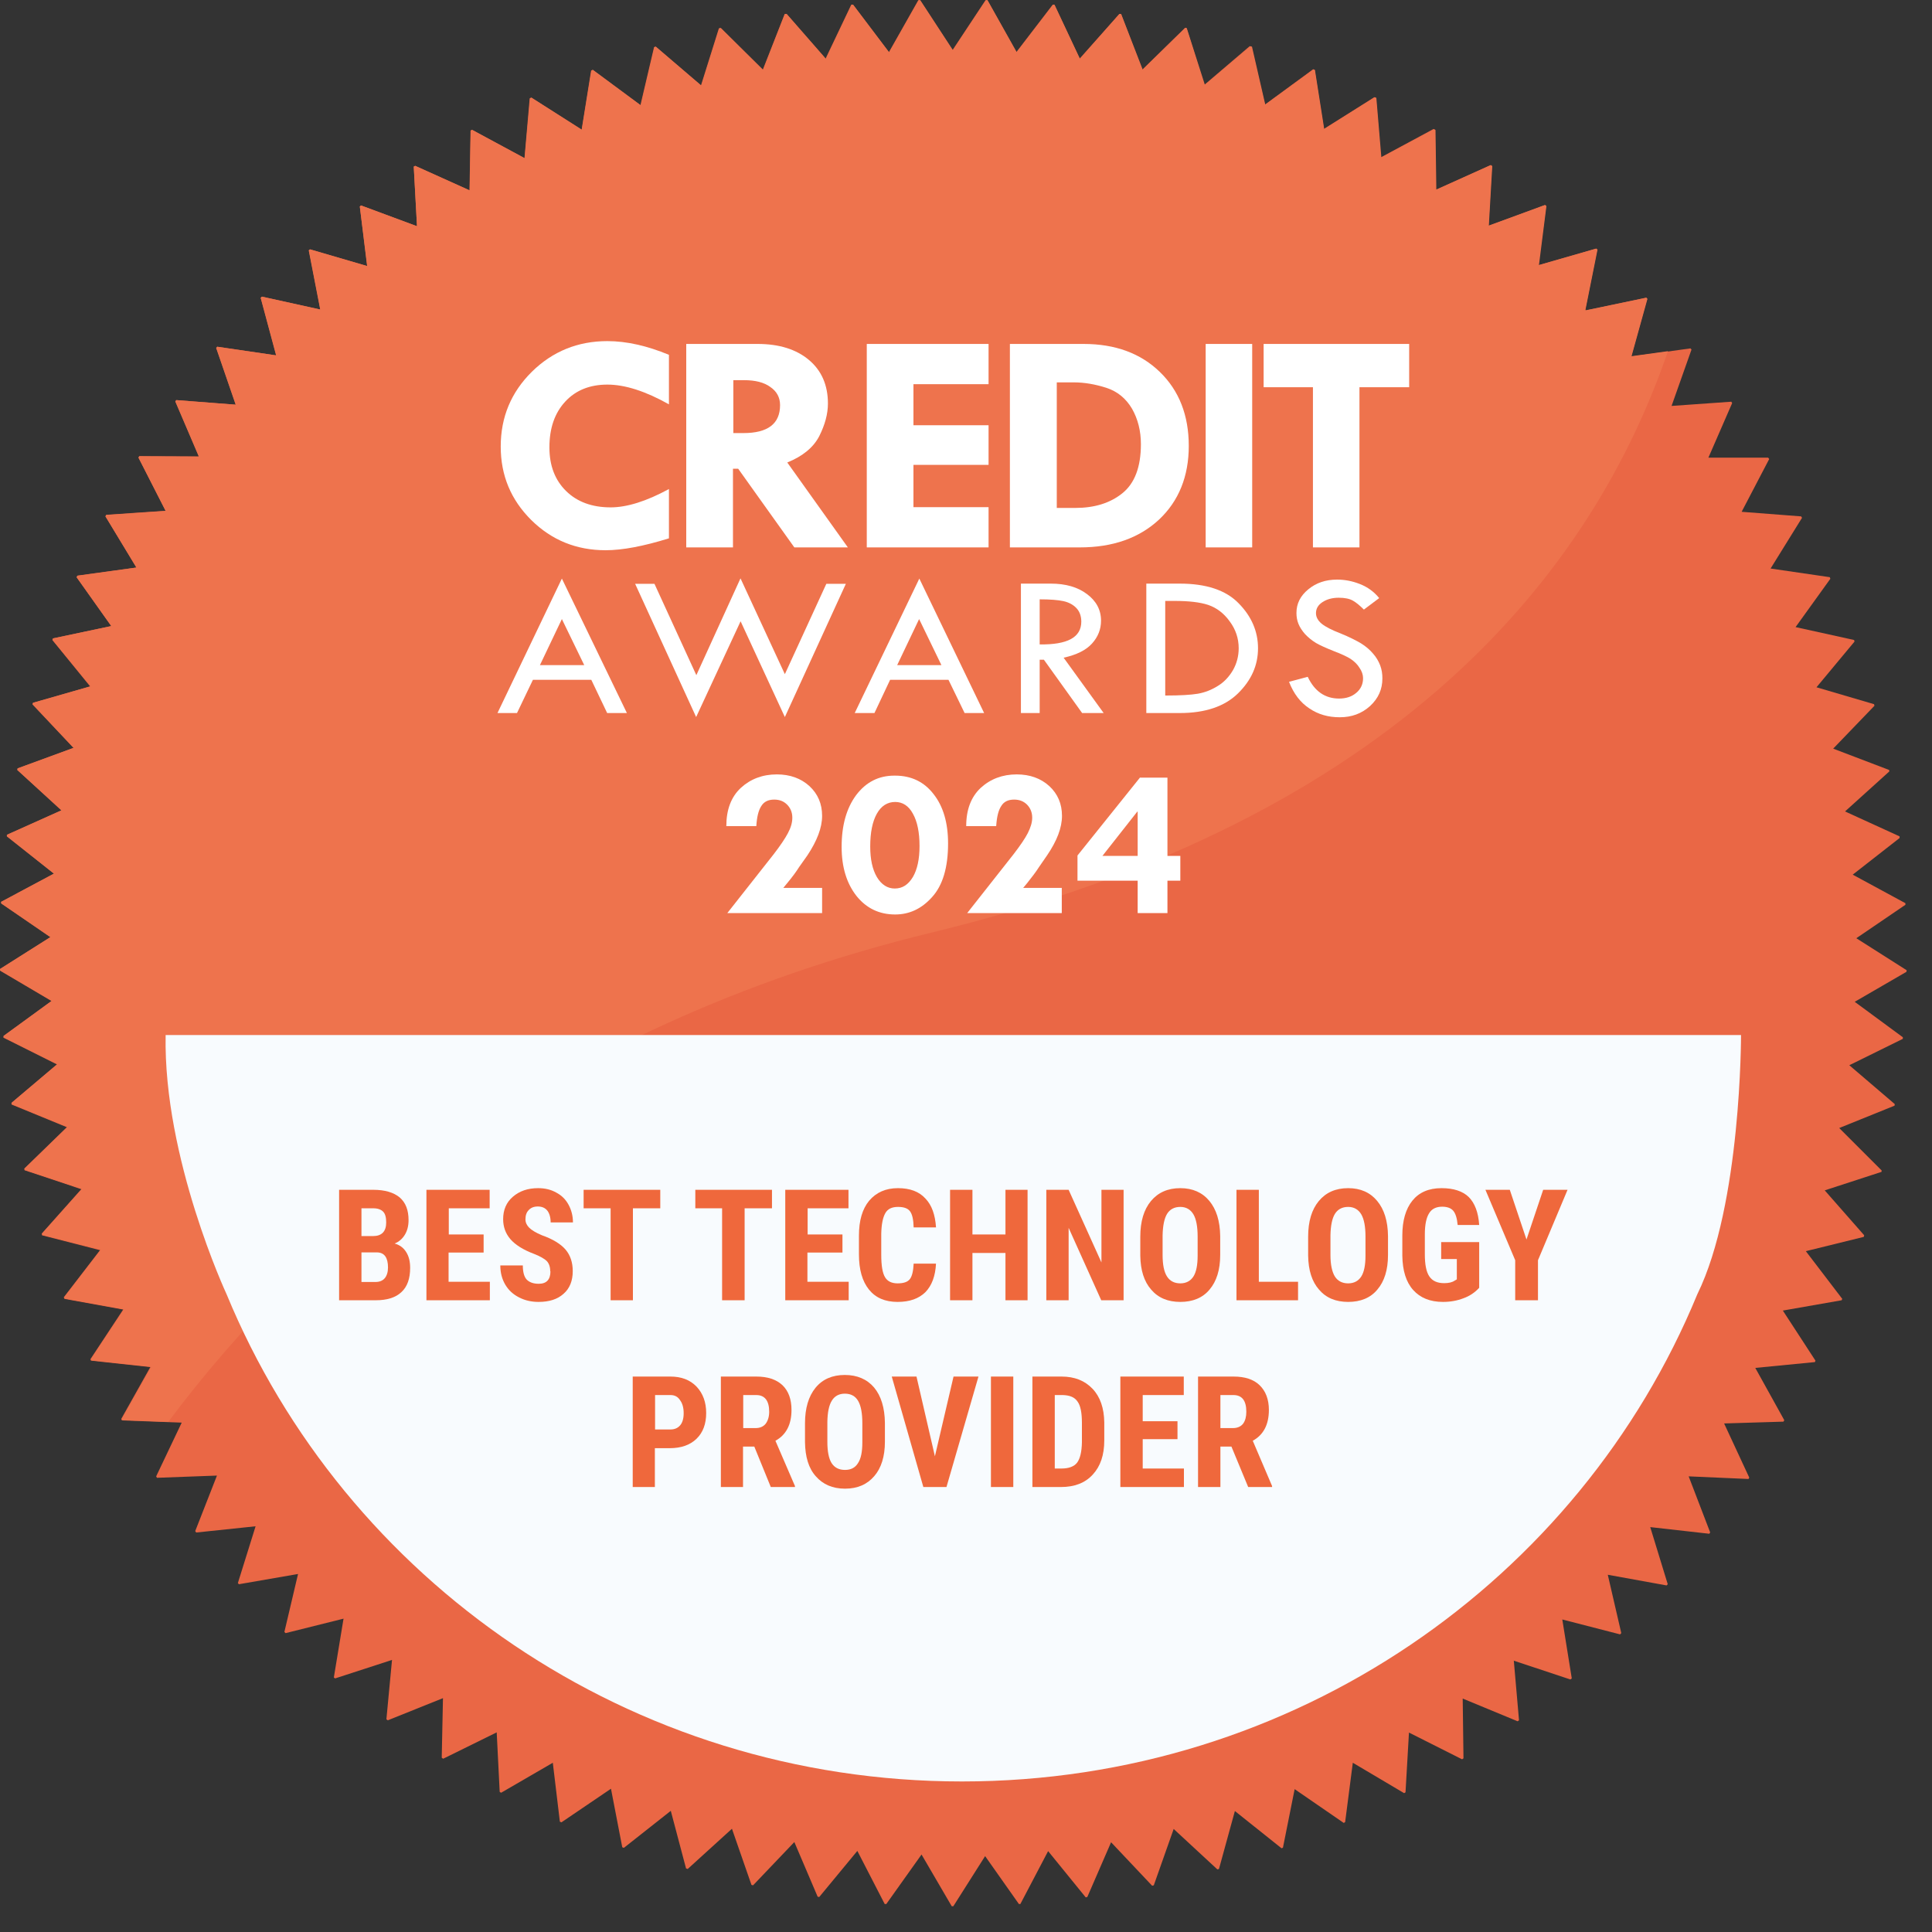 <svg xmlns="http://www.w3.org/2000/svg" xmlns:xlink="http://www.w3.org/1999/xlink" width="50" zoomAndPan="magnify" viewBox="0 0 37.5 37.5" height="50" preserveAspectRatio="xMidYMid meet" version="1.0"><rect x="0" y="0" width="37.5" height="37.5" fill="#333333" stroke="none"/><defs><clipPath id="1415ed4d0d"><path d="M 0 0 L 37.008 0 L 37.008 37 L 0 37 Z M 0 0 " clip-rule="nonzero"/></clipPath></defs><g clip-path="url(#1415ed4d0d)"><path fill="#ea6745" d="M 37.008 18.832 L 36.031 18.211 L 36.984 17.562 L 36.984 17.531 L 35.961 16.977 L 36.871 16.266 L 36.871 16.234 L 35.812 15.75 L 36.672 14.973 L 36.668 14.945 L 35.582 14.531 L 36.383 13.699 L 36.375 13.668 L 35.258 13.34 L 35.996 12.453 L 35.988 12.422 L 34.852 12.172 L 35.527 11.234 L 35.516 11.203 L 34.367 11.035 L 34.977 10.051 L 34.961 10.023 L 33.805 9.934 L 34.34 8.91 L 34.32 8.883 L 33.16 8.883 L 33.621 7.824 L 33.605 7.797 L 32.445 7.879 L 32.832 6.785 L 32.812 6.762 L 31.66 6.922 L 31.969 5.805 L 31.949 5.781 L 30.773 6.027 L 30.766 6.023 L 31 4.848 L 30.977 4.828 L 29.859 5.148 L 30.008 4.004 L 29.98 3.984 L 28.891 4.383 L 28.957 3.227 L 28.93 3.207 L 27.871 3.684 L 27.852 2.52 L 27.824 2.504 L 26.801 3.055 L 26.707 1.898 L 26.676 1.887 L 25.695 2.504 L 25.516 1.355 L 25.488 1.344 L 24.551 2.031 L 24.289 0.906 L 24.258 0.895 L 23.375 1.648 L 23.031 0.547 L 23.004 0.539 L 22.172 1.352 L 21.758 0.273 L 21.727 0.27 L 20.957 1.137 L 20.465 0.09 L 20.434 0.09 L 19.727 1.012 L 19.164 0.004 L 19.129 0.004 L 18.488 0.973 L 17.855 0.004 L 17.824 0.004 L 17.254 1.012 L 16.555 0.09 L 16.523 0.09 L 16.023 1.141 L 15.262 0.27 L 15.23 0.273 L 14.805 1.355 L 13.984 0.543 L 13.953 0.551 L 13.605 1.66 L 12.727 0.906 L 12.695 0.914 L 12.43 2.043 L 11.504 1.359 L 11.473 1.371 L 11.289 2.52 L 10.312 1.895 L 10.281 1.91 L 10.18 3.07 L 9.16 2.52 L 9.133 2.535 L 9.113 3.695 L 8.059 3.219 L 8.031 3.234 L 8.094 4.391 L 7.008 3.988 L 6.984 4.008 L 7.129 5.164 L 6.02 4.84 L 5.996 4.859 L 6.219 6.008 L 5.086 5.758 L 5.062 5.781 L 5.363 6.898 L 4.219 6.73 L 4.199 6.754 L 4.578 7.855 L 3.426 7.766 L 3.406 7.793 L 3.863 8.859 L 2.703 8.855 L 2.688 8.883 L 3.215 9.914 L 2.062 9.992 L 2.047 10.023 L 2.648 11.016 L 1.504 11.172 L 1.488 11.203 L 2.16 12.152 L 1.027 12.391 L 1.016 12.422 L 1.75 13.324 L 0.637 13.641 L 0.629 13.672 L 1.426 14.516 L 0.34 14.914 L 0.336 14.945 L 1.191 15.73 L 0.133 16.203 L 0.133 16.234 L 1.047 16.957 L 0.023 17.504 L 0.023 17.535 L 0.977 18.191 L 0 18.809 L 0 18.84 L 1 19.43 L 0.066 20.109 L 0.066 20.141 L 1.105 20.66 L 0.223 21.406 L 0.223 21.438 L 1.297 21.879 L 0.469 22.684 L 0.477 22.715 L 1.578 23.082 L 0.809 23.945 L 0.816 23.977 L 1.941 24.266 L 1.238 25.18 L 1.25 25.211 L 2.391 25.418 L 1.754 26.383 L 1.766 26.41 L 2.918 26.535 L 2.352 27.543 L 2.367 27.57 L 3.527 27.613 L 3.031 28.656 L 3.047 28.684 L 4.211 28.641 L 3.789 29.719 L 3.809 29.746 L 4.961 29.625 L 4.617 30.727 L 4.637 30.75 L 5.785 30.551 L 5.52 31.676 L 5.543 31.699 L 6.668 31.418 L 6.48 32.559 L 6.504 32.578 L 7.609 32.219 L 7.5 33.371 L 7.527 33.391 L 8.598 32.961 L 8.574 34.117 L 8.602 34.137 L 9.641 33.625 L 9.699 34.781 L 9.727 34.797 L 10.73 34.215 L 10.867 35.359 L 10.898 35.371 L 11.859 34.719 L 12.078 35.855 L 12.109 35.867 L 13.02 35.148 L 13.316 36.266 L 13.348 36.277 L 14.207 35.496 L 14.586 36.586 L 14.617 36.594 L 15.418 35.754 L 15.871 36.816 L 15.902 36.82 L 16.641 35.926 L 17.172 36.957 L 17.203 36.957 L 17.887 35.996 L 18.473 37 L 18.504 37 L 19.121 36.027 L 19.777 36.957 L 19.805 36.957 L 20.344 35.93 L 21.074 36.828 L 21.105 36.82 L 21.566 35.758 L 22.363 36.602 L 22.395 36.594 L 22.781 35.5 L 23.629 36.285 L 23.66 36.277 L 23.969 35.152 L 24.875 35.875 L 24.902 35.863 L 25.129 34.727 L 26.082 35.383 L 26.109 35.367 L 26.258 34.215 L 27.254 34.805 L 27.281 34.789 L 27.348 33.629 L 28.379 34.148 L 28.406 34.129 L 28.391 32.969 L 29.457 33.41 L 29.484 33.391 L 29.383 32.234 L 30.48 32.598 L 30.508 32.578 L 30.324 31.434 L 31.445 31.723 L 31.469 31.699 L 31.207 30.566 L 32.348 30.773 L 32.371 30.75 L 32.031 29.641 L 33.176 29.77 L 33.195 29.746 L 32.777 28.656 L 33.938 28.707 L 33.953 28.68 L 33.465 27.629 L 34.617 27.594 L 34.633 27.566 L 34.07 26.551 L 35.227 26.438 L 35.238 26.41 L 34.605 25.438 L 35.746 25.238 L 35.758 25.211 L 35.051 24.285 L 36.176 24.008 L 36.184 23.977 L 35.418 23.105 L 36.52 22.746 L 36.523 22.719 L 35.699 21.895 L 36.773 21.461 L 36.777 21.43 L 35.895 20.676 L 36.934 20.164 L 36.934 20.133 L 36 19.445 L 37.004 18.863 Z M 37.008 18.832 " fill-opacity="1" fill-rule="nonzero"/></g><path fill="#ee734d" d="M 32.375 6.816 L 31.668 6.914 L 31.977 5.801 L 31.957 5.777 L 30.781 6.023 L 30.773 6.016 L 31.008 4.844 L 30.984 4.824 L 29.871 5.145 L 30.016 4 L 29.992 3.977 L 28.898 4.379 L 28.965 3.223 L 28.938 3.203 L 27.879 3.68 L 27.863 2.523 L 27.836 2.508 L 26.812 3.055 L 26.715 1.902 L 26.684 1.887 L 25.703 2.504 L 25.523 1.359 L 25.496 1.348 L 24.559 2.031 L 24.301 0.906 L 24.27 0.898 L 23.387 1.648 L 23.035 0.547 L 23.008 0.539 L 22.18 1.352 L 21.762 0.273 L 21.73 0.27 L 20.961 1.141 L 20.469 0.094 L 20.438 0.094 L 19.734 1.012 L 19.168 0.004 L 19.137 0.004 L 18.496 0.973 L 17.863 0.004 L 17.832 0.004 L 17.258 1.016 L 16.559 0.09 L 16.531 0.09 L 16.031 1.141 L 15.27 0.27 L 15.234 0.273 L 14.812 1.355 L 13.992 0.543 L 13.961 0.551 L 13.613 1.66 L 12.73 0.906 L 12.703 0.914 L 12.438 2.043 L 11.508 1.355 L 11.48 1.367 L 11.293 2.516 L 10.316 1.895 L 10.289 1.906 L 10.184 3.07 L 9.164 2.52 L 9.137 2.535 L 9.117 3.695 L 8.059 3.219 L 8.031 3.234 L 8.094 4.391 L 7.008 3.988 L 6.984 4.008 L 7.125 5.164 L 6.016 4.84 L 5.992 4.859 L 6.215 6.008 L 5.082 5.758 L 5.059 5.781 L 5.359 6.898 L 4.215 6.73 L 4.195 6.754 L 4.574 7.855 L 3.418 7.766 L 3.402 7.793 L 3.859 8.863 L 2.703 8.855 L 2.688 8.883 L 3.215 9.918 L 2.062 9.996 L 2.047 10.023 L 2.648 11.016 L 1.5 11.176 L 1.488 11.207 L 2.16 12.152 L 1.031 12.391 L 1.02 12.422 L 1.758 13.32 L 0.645 13.641 L 0.637 13.672 L 1.43 14.516 L 0.344 14.914 L 0.336 14.945 L 1.195 15.727 L 0.137 16.203 L 0.137 16.234 L 1.047 16.957 L 0.023 17.504 L 0.023 17.535 L 0.98 18.188 L 0.004 18.805 L 0.004 18.836 L 1.004 19.426 L 0.074 20.105 L 0.074 20.137 L 1.113 20.656 L 0.23 21.402 L 0.234 21.434 L 1.309 21.875 L 0.48 22.68 L 0.488 22.711 L 1.59 23.078 L 0.82 23.941 L 0.828 23.973 L 1.957 24.258 L 1.25 25.176 L 1.262 25.207 L 2.406 25.414 L 1.77 26.375 L 1.781 26.406 L 2.938 26.531 L 2.367 27.539 L 2.383 27.566 L 3.266 27.598 C 5.902 24.078 10.477 19.949 18.094 18.098 C 27.191 15.891 30.918 11.066 32.375 6.816 Z M 32.375 6.816 " fill-opacity="1" fill-rule="nonzero"/><path fill="#f8fbfe" d="M 3.215 20.09 C 3.168 22.48 4.398 25.121 4.398 25.121 C 6.688 30.668 12.215 34.578 18.672 34.578 C 25.129 34.578 30.66 30.668 32.945 25.121 C 33.801 23.379 33.793 20.09 33.793 20.09 Z M 3.215 20.09 " fill-opacity="1" fill-rule="evenodd"/><path fill="#ef683c" d="M 6.582 25.238 L 6.582 23.094 L 7.246 23.094 C 7.469 23.094 7.641 23.145 7.758 23.242 C 7.875 23.344 7.93 23.488 7.93 23.684 C 7.93 23.793 7.906 23.887 7.859 23.965 C 7.812 24.043 7.746 24.102 7.66 24.137 C 7.758 24.164 7.832 24.219 7.883 24.301 C 7.938 24.387 7.961 24.488 7.961 24.609 C 7.961 24.816 7.906 24.977 7.789 25.082 C 7.676 25.188 7.508 25.238 7.293 25.238 Z M 7.016 23.992 L 7.242 23.992 C 7.41 23.992 7.496 23.902 7.496 23.727 C 7.496 23.629 7.477 23.559 7.438 23.52 C 7.398 23.477 7.332 23.453 7.246 23.453 L 7.016 23.453 Z M 7.016 24.309 L 7.016 24.883 L 7.293 24.883 C 7.371 24.883 7.43 24.855 7.469 24.809 C 7.508 24.762 7.531 24.691 7.531 24.602 C 7.531 24.41 7.461 24.312 7.32 24.309 Z M 7.016 24.309 " fill-opacity="1" fill-rule="nonzero"/><path fill="#ef683c" d="M 9.387 24.312 L 8.707 24.312 L 8.707 24.879 L 9.508 24.879 L 9.508 25.238 L 8.277 25.238 L 8.277 23.094 L 9.504 23.094 L 9.504 23.453 L 8.711 23.453 L 8.711 23.961 L 9.387 23.961 Z M 9.387 24.312 " fill-opacity="1" fill-rule="nonzero"/><path fill="#ef683c" d="M 10.68 24.676 C 10.68 24.59 10.656 24.523 10.613 24.477 C 10.57 24.434 10.488 24.387 10.371 24.34 C 10.152 24.258 10 24.16 9.906 24.051 C 9.812 23.941 9.766 23.812 9.766 23.664 C 9.766 23.484 9.828 23.336 9.957 23.227 C 10.086 23.117 10.246 23.062 10.445 23.062 C 10.578 23.062 10.695 23.09 10.797 23.148 C 10.902 23.203 10.98 23.281 11.035 23.383 C 11.09 23.484 11.121 23.598 11.121 23.727 L 10.688 23.727 C 10.688 23.629 10.664 23.551 10.625 23.5 C 10.582 23.445 10.52 23.418 10.438 23.418 C 10.363 23.418 10.305 23.441 10.262 23.488 C 10.219 23.531 10.199 23.59 10.199 23.668 C 10.199 23.727 10.223 23.781 10.27 23.828 C 10.316 23.875 10.398 23.926 10.52 23.977 C 10.73 24.051 10.883 24.145 10.977 24.254 C 11.07 24.363 11.117 24.504 11.117 24.672 C 11.117 24.859 11.059 25.008 10.938 25.113 C 10.82 25.219 10.66 25.27 10.453 25.27 C 10.316 25.27 10.191 25.242 10.078 25.184 C 9.961 25.125 9.875 25.047 9.809 24.938 C 9.746 24.832 9.711 24.707 9.711 24.562 L 10.148 24.562 C 10.148 24.688 10.172 24.777 10.219 24.832 C 10.27 24.887 10.348 24.918 10.457 24.918 C 10.609 24.918 10.684 24.836 10.684 24.676 Z M 10.68 24.676 " fill-opacity="1" fill-rule="nonzero"/><path fill="#ef683c" d="M 12.816 23.453 L 12.285 23.453 L 12.285 25.238 L 11.852 25.238 L 11.852 23.453 L 11.328 23.453 L 11.328 23.094 L 12.816 23.094 Z M 12.816 23.453 " fill-opacity="1" fill-rule="nonzero"/><path fill="#ef683c" d="M 14.984 23.453 L 14.453 23.453 L 14.453 25.238 L 14.016 25.238 L 14.016 23.453 L 13.496 23.453 L 13.496 23.094 L 14.984 23.094 Z M 14.984 23.453 " fill-opacity="1" fill-rule="nonzero"/><path fill="#ef683c" d="M 16.352 24.312 L 15.672 24.312 L 15.672 24.879 L 16.473 24.879 L 16.473 25.238 L 15.242 25.238 L 15.242 23.094 L 16.469 23.094 L 16.469 23.453 L 15.676 23.453 L 15.676 23.961 L 16.352 23.961 Z M 16.352 24.312 " fill-opacity="1" fill-rule="nonzero"/><path fill="#ef683c" d="M 18.168 24.523 C 18.156 24.77 18.086 24.953 17.961 25.082 C 17.832 25.207 17.656 25.27 17.422 25.27 C 17.18 25.27 16.996 25.191 16.867 25.031 C 16.738 24.871 16.672 24.645 16.672 24.348 L 16.672 23.984 C 16.672 23.691 16.738 23.465 16.871 23.305 C 17.008 23.145 17.191 23.062 17.43 23.062 C 17.664 23.062 17.84 23.129 17.961 23.262 C 18.086 23.391 18.152 23.578 18.168 23.824 L 17.734 23.824 C 17.73 23.672 17.707 23.57 17.664 23.512 C 17.621 23.453 17.543 23.426 17.43 23.426 C 17.312 23.426 17.23 23.465 17.184 23.547 C 17.137 23.629 17.109 23.762 17.105 23.945 L 17.105 24.352 C 17.105 24.566 17.129 24.711 17.18 24.793 C 17.227 24.871 17.309 24.91 17.422 24.91 C 17.539 24.91 17.617 24.883 17.66 24.828 C 17.703 24.773 17.727 24.672 17.734 24.527 L 18.168 24.527 Z M 18.168 24.523 " fill-opacity="1" fill-rule="nonzero"/><path fill="#ef683c" d="M 19.945 25.238 L 19.516 25.238 L 19.516 24.32 L 18.875 24.32 L 18.875 25.238 L 18.441 25.238 L 18.441 23.094 L 18.875 23.094 L 18.875 23.961 L 19.516 23.961 L 19.516 23.094 L 19.945 23.094 Z M 19.945 25.238 " fill-opacity="1" fill-rule="nonzero"/><path fill="#ef683c" d="M 21.809 25.238 L 21.375 25.238 L 20.742 23.832 L 20.742 25.238 L 20.309 25.238 L 20.309 23.094 L 20.742 23.094 L 21.379 24.504 L 21.379 23.094 L 21.809 23.094 Z M 21.809 25.238 " fill-opacity="1" fill-rule="nonzero"/><path fill="#ef683c" d="M 23.684 24.359 C 23.684 24.648 23.613 24.871 23.477 25.031 C 23.344 25.191 23.152 25.27 22.91 25.27 C 22.668 25.27 22.48 25.191 22.344 25.031 C 22.207 24.875 22.137 24.656 22.133 24.371 L 22.133 24.004 C 22.133 23.707 22.203 23.477 22.34 23.312 C 22.477 23.148 22.664 23.062 22.91 23.062 C 23.148 23.062 23.336 23.145 23.473 23.309 C 23.609 23.473 23.68 23.699 23.684 23.992 Z M 23.246 24 C 23.246 23.809 23.219 23.664 23.164 23.57 C 23.109 23.477 23.023 23.426 22.91 23.426 C 22.793 23.426 22.707 23.473 22.652 23.562 C 22.598 23.652 22.57 23.793 22.566 23.977 L 22.566 24.359 C 22.566 24.547 22.594 24.688 22.652 24.777 C 22.707 24.863 22.793 24.91 22.91 24.91 C 23.023 24.91 23.109 24.863 23.164 24.777 C 23.219 24.691 23.246 24.555 23.246 24.375 Z M 23.246 24 " fill-opacity="1" fill-rule="nonzero"/><path fill="#ef683c" d="M 24.434 24.879 L 25.195 24.879 L 25.195 25.238 L 24 25.238 L 24 23.094 L 24.434 23.094 Z M 24.434 24.879 " fill-opacity="1" fill-rule="nonzero"/><path fill="#ef683c" d="M 26.941 24.359 C 26.941 24.648 26.871 24.871 26.734 25.031 C 26.602 25.191 26.41 25.27 26.168 25.27 C 25.926 25.27 25.738 25.191 25.602 25.031 C 25.465 24.875 25.395 24.656 25.391 24.371 L 25.391 24.004 C 25.391 23.707 25.461 23.477 25.598 23.312 C 25.734 23.148 25.922 23.062 26.168 23.062 C 26.406 23.062 26.594 23.145 26.73 23.309 C 26.867 23.473 26.938 23.699 26.941 23.992 Z M 26.504 24 C 26.504 23.809 26.477 23.664 26.422 23.57 C 26.367 23.477 26.281 23.426 26.168 23.426 C 26.051 23.426 25.965 23.473 25.91 23.562 C 25.855 23.652 25.828 23.793 25.824 23.977 L 25.824 24.359 C 25.824 24.547 25.855 24.688 25.91 24.777 C 25.965 24.863 26.051 24.91 26.168 24.91 C 26.281 24.91 26.367 24.863 26.422 24.777 C 26.477 24.691 26.504 24.555 26.504 24.375 Z M 26.504 24 " fill-opacity="1" fill-rule="nonzero"/><path fill="#ef683c" d="M 28.711 24.996 C 28.629 25.086 28.527 25.156 28.406 25.199 C 28.285 25.246 28.152 25.27 28.008 25.27 C 27.758 25.27 27.566 25.191 27.43 25.039 C 27.293 24.887 27.223 24.664 27.219 24.371 L 27.219 23.984 C 27.219 23.691 27.285 23.465 27.414 23.305 C 27.543 23.145 27.73 23.062 27.98 23.062 C 28.215 23.062 28.391 23.121 28.508 23.234 C 28.625 23.352 28.695 23.531 28.711 23.777 L 28.293 23.777 C 28.281 23.641 28.25 23.547 28.203 23.496 C 28.16 23.449 28.09 23.422 27.992 23.422 C 27.875 23.422 27.789 23.465 27.738 23.551 C 27.684 23.637 27.656 23.773 27.656 23.961 L 27.656 24.348 C 27.656 24.543 27.684 24.688 27.742 24.773 C 27.801 24.863 27.898 24.906 28.031 24.906 C 28.117 24.906 28.188 24.891 28.238 24.855 L 28.277 24.832 L 28.277 24.438 L 27.973 24.438 L 27.973 24.109 L 28.711 24.109 Z M 28.711 24.996 " fill-opacity="1" fill-rule="nonzero"/><path fill="#ef683c" d="M 29.629 24.059 L 29.953 23.094 L 30.426 23.094 L 29.852 24.461 L 29.852 25.238 L 29.41 25.238 L 29.41 24.461 L 28.832 23.094 L 29.305 23.094 Z M 29.629 24.059 " fill-opacity="1" fill-rule="nonzero"/><path fill="#ef683c" d="M 12.711 28.109 L 12.711 28.863 L 12.281 28.863 L 12.281 26.719 L 13.012 26.719 C 13.223 26.719 13.391 26.781 13.52 26.914 C 13.645 27.047 13.707 27.219 13.707 27.426 C 13.707 27.637 13.645 27.805 13.52 27.926 C 13.395 28.047 13.223 28.109 13 28.109 Z M 12.711 27.746 L 13.012 27.746 C 13.094 27.746 13.156 27.719 13.203 27.664 C 13.246 27.613 13.27 27.535 13.27 27.43 C 13.27 27.324 13.246 27.238 13.199 27.176 C 13.156 27.109 13.094 27.078 13.016 27.078 L 12.715 27.078 L 12.715 27.746 Z M 12.711 27.746 " fill-opacity="1" fill-rule="nonzero"/><path fill="#ef683c" d="M 14.641 28.078 L 14.422 28.078 L 14.422 28.863 L 13.992 28.863 L 13.992 26.719 L 14.68 26.719 C 14.898 26.719 15.066 26.773 15.188 26.887 C 15.305 27 15.363 27.16 15.363 27.367 C 15.363 27.652 15.258 27.852 15.051 27.965 L 15.43 28.844 L 15.43 28.863 L 14.961 28.863 Z M 14.422 27.719 L 14.668 27.719 C 14.754 27.719 14.82 27.688 14.863 27.633 C 14.906 27.574 14.93 27.496 14.93 27.402 C 14.93 27.188 14.844 27.078 14.68 27.078 L 14.426 27.078 L 14.426 27.719 Z M 14.422 27.719 " fill-opacity="1" fill-rule="nonzero"/><path fill="#ef683c" d="M 17.176 27.984 C 17.176 28.27 17.105 28.496 16.969 28.652 C 16.832 28.812 16.645 28.895 16.402 28.895 C 16.16 28.895 15.973 28.812 15.836 28.656 C 15.695 28.5 15.629 28.277 15.625 27.992 L 15.625 27.625 C 15.625 27.332 15.695 27.102 15.828 26.938 C 15.965 26.77 16.156 26.688 16.398 26.688 C 16.637 26.688 16.828 26.77 16.965 26.93 C 17.102 27.094 17.172 27.324 17.176 27.617 Z M 16.738 27.625 C 16.738 27.43 16.711 27.285 16.656 27.191 C 16.602 27.098 16.516 27.051 16.398 27.051 C 16.285 27.051 16.199 27.098 16.145 27.188 C 16.09 27.277 16.062 27.414 16.059 27.602 L 16.059 27.984 C 16.059 28.172 16.086 28.309 16.141 28.398 C 16.199 28.488 16.285 28.531 16.402 28.531 C 16.516 28.531 16.598 28.488 16.652 28.402 C 16.711 28.316 16.738 28.18 16.738 27.996 Z M 16.738 27.625 " fill-opacity="1" fill-rule="nonzero"/><path fill="#ef683c" d="M 18.145 28.273 L 18.508 26.719 L 18.992 26.719 L 18.371 28.863 L 17.922 28.863 L 17.309 26.719 L 17.789 26.719 L 18.148 28.273 Z M 18.145 28.273 " fill-opacity="1" fill-rule="nonzero"/><path fill="#ef683c" d="M 19.234 26.719 L 19.668 26.719 L 19.668 28.863 L 19.234 28.863 Z M 19.234 26.719 " fill-opacity="1" fill-rule="nonzero"/><path fill="#ef683c" d="M 20.039 28.863 L 20.039 26.719 L 20.605 26.719 C 20.855 26.719 21.055 26.797 21.207 26.957 C 21.355 27.113 21.43 27.332 21.434 27.609 L 21.434 27.957 C 21.434 28.242 21.359 28.461 21.211 28.621 C 21.062 28.785 20.855 28.863 20.594 28.863 Z M 20.473 27.078 L 20.473 28.504 L 20.602 28.504 C 20.746 28.504 20.848 28.465 20.906 28.391 C 20.965 28.312 20.996 28.18 21 27.996 L 21 27.621 C 21 27.422 20.973 27.281 20.914 27.203 C 20.859 27.121 20.766 27.082 20.629 27.078 Z M 20.473 27.078 " fill-opacity="1" fill-rule="nonzero"/><path fill="#ef683c" d="M 22.855 27.934 L 22.18 27.934 L 22.18 28.504 L 22.98 28.504 L 22.98 28.863 L 21.746 28.863 L 21.746 26.719 L 22.977 26.719 L 22.977 27.078 L 22.18 27.078 L 22.18 27.586 L 22.855 27.586 L 22.855 27.938 Z M 22.855 27.934 " fill-opacity="1" fill-rule="nonzero"/><path fill="#ef683c" d="M 23.902 28.078 L 23.688 28.078 L 23.688 28.863 L 23.254 28.863 L 23.254 26.719 L 23.945 26.719 C 24.16 26.719 24.332 26.773 24.449 26.887 C 24.566 27 24.629 27.16 24.629 27.367 C 24.629 27.652 24.523 27.852 24.316 27.965 L 24.691 28.844 L 24.691 28.863 L 24.227 28.863 Z M 23.688 27.719 L 23.934 27.719 C 24.02 27.719 24.086 27.688 24.129 27.633 C 24.172 27.574 24.191 27.496 24.191 27.402 C 24.191 27.188 24.109 27.078 23.941 27.078 L 23.688 27.078 Z M 23.688 27.719 " fill-opacity="1" fill-rule="nonzero"/><path fill="#ffffff" d="M 12.984 6.887 L 12.984 7.848 C 12.531 7.594 12.133 7.465 11.789 7.465 C 11.449 7.465 11.176 7.574 10.973 7.793 C 10.766 8.016 10.664 8.312 10.664 8.684 C 10.664 9.039 10.773 9.32 10.988 9.531 C 11.203 9.742 11.492 9.848 11.852 9.848 C 12.168 9.848 12.547 9.73 12.984 9.492 L 12.984 10.449 C 12.492 10.602 12.082 10.68 11.754 10.68 C 11.188 10.68 10.707 10.484 10.312 10.094 C 9.918 9.703 9.719 9.23 9.719 8.668 C 9.719 8.094 9.922 7.613 10.324 7.215 C 10.727 6.82 11.215 6.621 11.789 6.621 C 12.16 6.621 12.559 6.711 12.984 6.887 Z M 12.984 6.887 " fill-opacity="1" fill-rule="nonzero"/><path fill="#ffffff" d="M 13.32 6.676 L 14.707 6.676 C 15.125 6.676 15.457 6.781 15.703 6.988 C 15.949 7.195 16.07 7.48 16.07 7.832 C 16.07 8.035 16.012 8.246 15.902 8.465 C 15.789 8.684 15.582 8.855 15.281 8.977 L 16.457 10.625 L 15.418 10.625 L 14.328 9.098 L 14.227 9.098 L 14.227 10.625 L 13.32 10.625 Z M 14.234 7.379 L 14.234 8.406 L 14.43 8.406 C 14.902 8.406 15.141 8.227 15.141 7.863 C 15.141 7.715 15.078 7.598 14.953 7.512 C 14.832 7.422 14.66 7.379 14.441 7.379 Z M 14.234 7.379 " fill-opacity="1" fill-rule="nonzero"/><path fill="#ffffff" d="M 16.824 6.676 L 19.188 6.676 L 19.188 7.457 L 17.73 7.457 L 17.73 8.254 L 19.188 8.254 L 19.188 9.023 L 17.73 9.023 L 17.73 9.844 L 19.188 9.844 L 19.188 10.625 L 16.824 10.625 Z M 16.824 6.676 " fill-opacity="1" fill-rule="nonzero"/><path fill="#ffffff" d="M 19.602 6.676 L 21.035 6.676 C 21.648 6.676 22.141 6.859 22.512 7.219 C 22.887 7.582 23.074 8.062 23.074 8.656 C 23.074 9.246 22.879 9.727 22.496 10.086 C 22.109 10.445 21.598 10.625 20.957 10.625 L 19.602 10.625 Z M 20.512 7.422 L 20.512 9.859 L 20.871 9.859 C 21.242 9.859 21.547 9.766 21.785 9.574 C 22.023 9.383 22.145 9.066 22.145 8.621 C 22.145 8.363 22.086 8.133 21.973 7.934 C 21.855 7.734 21.691 7.598 21.473 7.527 C 21.254 7.457 21.043 7.422 20.848 7.422 Z M 20.512 7.422 " fill-opacity="1" fill-rule="nonzero"/><path fill="#ffffff" d="M 23.402 6.676 L 24.305 6.676 L 24.305 10.625 L 23.402 10.625 Z M 23.402 6.676 " fill-opacity="1" fill-rule="nonzero"/><path fill="#ffffff" d="M 24.527 6.676 L 27.352 6.676 L 27.352 7.516 L 26.387 7.516 L 26.387 10.625 L 25.484 10.625 L 25.484 7.516 L 24.527 7.516 Z M 24.527 6.676 " fill-opacity="1" fill-rule="nonzero"/><path fill="#ffffff" d="M 10.906 11.23 L 12.168 13.84 L 11.785 13.84 L 11.477 13.195 L 10.344 13.195 L 10.035 13.84 L 9.656 13.84 Z M 10.906 12.016 L 10.48 12.91 L 11.34 12.91 Z M 10.906 12.016 " fill-opacity="1" fill-rule="nonzero"/><path fill="#ffffff" d="M 14.375 11.23 L 15.234 13.086 L 16.039 11.332 L 16.418 11.332 L 15.234 13.918 L 14.375 12.059 L 13.512 13.918 L 12.328 11.332 L 12.703 11.332 L 13.516 13.105 L 14.371 11.23 Z M 14.375 11.23 " fill-opacity="1" fill-rule="nonzero"/><path fill="#ffffff" d="M 17.844 11.23 L 19.102 13.84 L 18.723 13.84 L 18.41 13.195 L 17.277 13.195 L 16.973 13.84 L 16.59 13.84 Z M 17.84 12.016 L 17.414 12.91 L 18.273 12.91 Z M 17.84 12.016 " fill-opacity="1" fill-rule="nonzero"/><path fill="#ffffff" d="M 19.816 11.328 L 20.395 11.328 C 20.684 11.328 20.918 11.395 21.098 11.531 C 21.277 11.664 21.371 11.836 21.371 12.047 C 21.371 12.215 21.312 12.363 21.195 12.492 C 21.078 12.621 20.895 12.711 20.645 12.766 L 21.422 13.84 L 21.004 13.84 L 20.262 12.805 L 20.18 12.805 L 20.18 13.84 L 19.816 13.84 Z M 20.18 11.633 L 20.18 12.508 C 20.719 12.516 20.988 12.371 20.988 12.066 C 20.988 11.961 20.957 11.871 20.895 11.805 C 20.832 11.738 20.746 11.691 20.641 11.668 C 20.535 11.645 20.383 11.633 20.18 11.633 Z M 20.18 11.633 " fill-opacity="1" fill-rule="nonzero"/><path fill="#ffffff" d="M 22.25 11.328 L 22.898 11.328 C 23.41 11.328 23.793 11.453 24.043 11.711 C 24.293 11.965 24.418 12.258 24.418 12.582 C 24.418 12.914 24.289 13.203 24.031 13.457 C 23.773 13.711 23.395 13.84 22.902 13.84 L 22.25 13.84 Z M 22.617 11.664 L 22.617 13.5 L 22.637 13.5 C 22.906 13.5 23.113 13.488 23.25 13.465 C 23.387 13.441 23.516 13.391 23.641 13.312 C 23.762 13.238 23.859 13.133 23.934 13.004 C 24.004 12.879 24.043 12.738 24.043 12.582 C 24.043 12.391 23.984 12.215 23.867 12.059 C 23.754 11.902 23.613 11.797 23.453 11.742 C 23.289 11.688 23.074 11.664 22.801 11.664 Z M 22.617 11.664 " fill-opacity="1" fill-rule="nonzero"/><path fill="#ffffff" d="M 26.77 11.609 L 26.473 11.832 C 26.395 11.754 26.324 11.695 26.262 11.66 C 26.195 11.621 26.105 11.602 25.984 11.602 C 25.855 11.602 25.75 11.633 25.668 11.688 C 25.586 11.742 25.543 11.812 25.543 11.902 C 25.543 11.977 25.582 12.047 25.652 12.105 C 25.723 12.164 25.844 12.227 26.016 12.293 C 26.188 12.363 26.32 12.43 26.418 12.488 C 26.512 12.547 26.59 12.613 26.652 12.688 C 26.715 12.758 26.758 12.836 26.789 12.914 C 26.82 12.996 26.832 13.078 26.832 13.168 C 26.832 13.379 26.754 13.555 26.594 13.703 C 26.43 13.852 26.234 13.922 26.004 13.922 C 25.781 13.922 25.586 13.867 25.414 13.75 C 25.242 13.637 25.109 13.465 25.02 13.234 L 25.383 13.137 C 25.516 13.418 25.719 13.559 25.992 13.559 C 26.125 13.559 26.238 13.523 26.324 13.449 C 26.414 13.375 26.457 13.277 26.457 13.164 C 26.457 13.098 26.434 13.027 26.387 12.961 C 26.344 12.891 26.285 12.836 26.215 12.789 C 26.148 12.746 26.039 12.695 25.887 12.637 C 25.738 12.578 25.625 12.527 25.543 12.48 C 25.461 12.43 25.395 12.375 25.332 12.309 C 25.273 12.242 25.23 12.176 25.203 12.109 C 25.176 12.043 25.164 11.973 25.164 11.898 C 25.164 11.719 25.238 11.566 25.395 11.438 C 25.547 11.312 25.734 11.25 25.953 11.25 C 26.098 11.25 26.246 11.277 26.395 11.336 C 26.547 11.395 26.672 11.488 26.77 11.609 Z M 26.77 11.609 " fill-opacity="1" fill-rule="nonzero"/><path fill="#ffffff" d="M 15.203 17.234 L 15.957 17.234 L 15.957 17.723 L 14.117 17.723 L 15.016 16.582 C 15.145 16.414 15.238 16.277 15.293 16.172 C 15.352 16.062 15.379 15.965 15.379 15.871 C 15.379 15.77 15.344 15.684 15.277 15.617 C 15.211 15.551 15.129 15.52 15.027 15.52 C 14.91 15.52 14.828 15.562 14.777 15.645 C 14.723 15.727 14.691 15.855 14.68 16.035 L 14.098 16.035 C 14.098 15.715 14.191 15.469 14.379 15.293 C 14.566 15.121 14.801 15.031 15.078 15.031 C 15.336 15.031 15.547 15.109 15.711 15.258 C 15.875 15.41 15.957 15.602 15.957 15.836 C 15.957 16.066 15.859 16.32 15.672 16.602 L 15.512 16.828 C 15.453 16.922 15.375 17.027 15.277 17.145 L 15.207 17.23 Z M 15.203 17.234 " fill-opacity="1" fill-rule="nonzero"/><path fill="#ffffff" d="M 17.375 15.055 C 17.688 15.055 17.938 15.176 18.121 15.414 C 18.309 15.652 18.402 15.973 18.402 16.371 C 18.402 16.84 18.297 17.188 18.09 17.414 C 17.887 17.641 17.648 17.75 17.375 17.75 C 17.066 17.75 16.816 17.629 16.625 17.391 C 16.434 17.148 16.336 16.832 16.336 16.438 C 16.336 16.02 16.43 15.688 16.617 15.434 C 16.809 15.18 17.055 15.055 17.359 15.055 Z M 17.848 16.422 C 17.848 16.156 17.805 15.945 17.719 15.793 C 17.637 15.641 17.52 15.566 17.375 15.566 C 17.227 15.566 17.105 15.641 17.02 15.793 C 16.934 15.945 16.891 16.16 16.891 16.43 C 16.891 16.68 16.934 16.875 17.02 17.023 C 17.109 17.172 17.227 17.246 17.367 17.246 C 17.516 17.246 17.629 17.172 17.719 17.023 C 17.805 16.875 17.848 16.676 17.848 16.422 Z M 17.848 16.422 " fill-opacity="1" fill-rule="nonzero"/><path fill="#ffffff" d="M 19.859 17.234 L 20.609 17.234 L 20.609 17.723 L 18.773 17.723 L 19.672 16.582 C 19.801 16.414 19.895 16.277 19.949 16.172 C 20.004 16.062 20.035 15.965 20.035 15.871 C 20.035 15.77 20 15.684 19.934 15.617 C 19.867 15.551 19.785 15.52 19.684 15.52 C 19.566 15.52 19.484 15.562 19.434 15.645 C 19.379 15.727 19.348 15.855 19.336 16.035 L 18.754 16.035 C 18.754 15.715 18.848 15.469 19.035 15.293 C 19.223 15.121 19.457 15.031 19.734 15.031 C 19.992 15.031 20.203 15.109 20.367 15.258 C 20.531 15.41 20.613 15.602 20.613 15.836 C 20.613 16.066 20.516 16.32 20.324 16.602 L 20.168 16.828 C 20.109 16.922 20.027 17.027 19.934 17.145 L 19.863 17.23 Z M 19.859 17.234 " fill-opacity="1" fill-rule="nonzero"/><path fill="#ffffff" d="M 22.129 15.094 L 22.66 15.094 L 22.66 16.613 L 22.91 16.613 L 22.91 17.094 L 22.66 17.094 L 22.66 17.723 L 22.082 17.723 L 22.082 17.094 L 20.914 17.094 L 20.914 16.605 L 22.129 15.09 Z M 22.074 15.754 L 21.398 16.613 L 22.082 16.613 L 22.082 15.754 Z M 22.074 15.754 " fill-opacity="1" fill-rule="nonzero"/></svg>